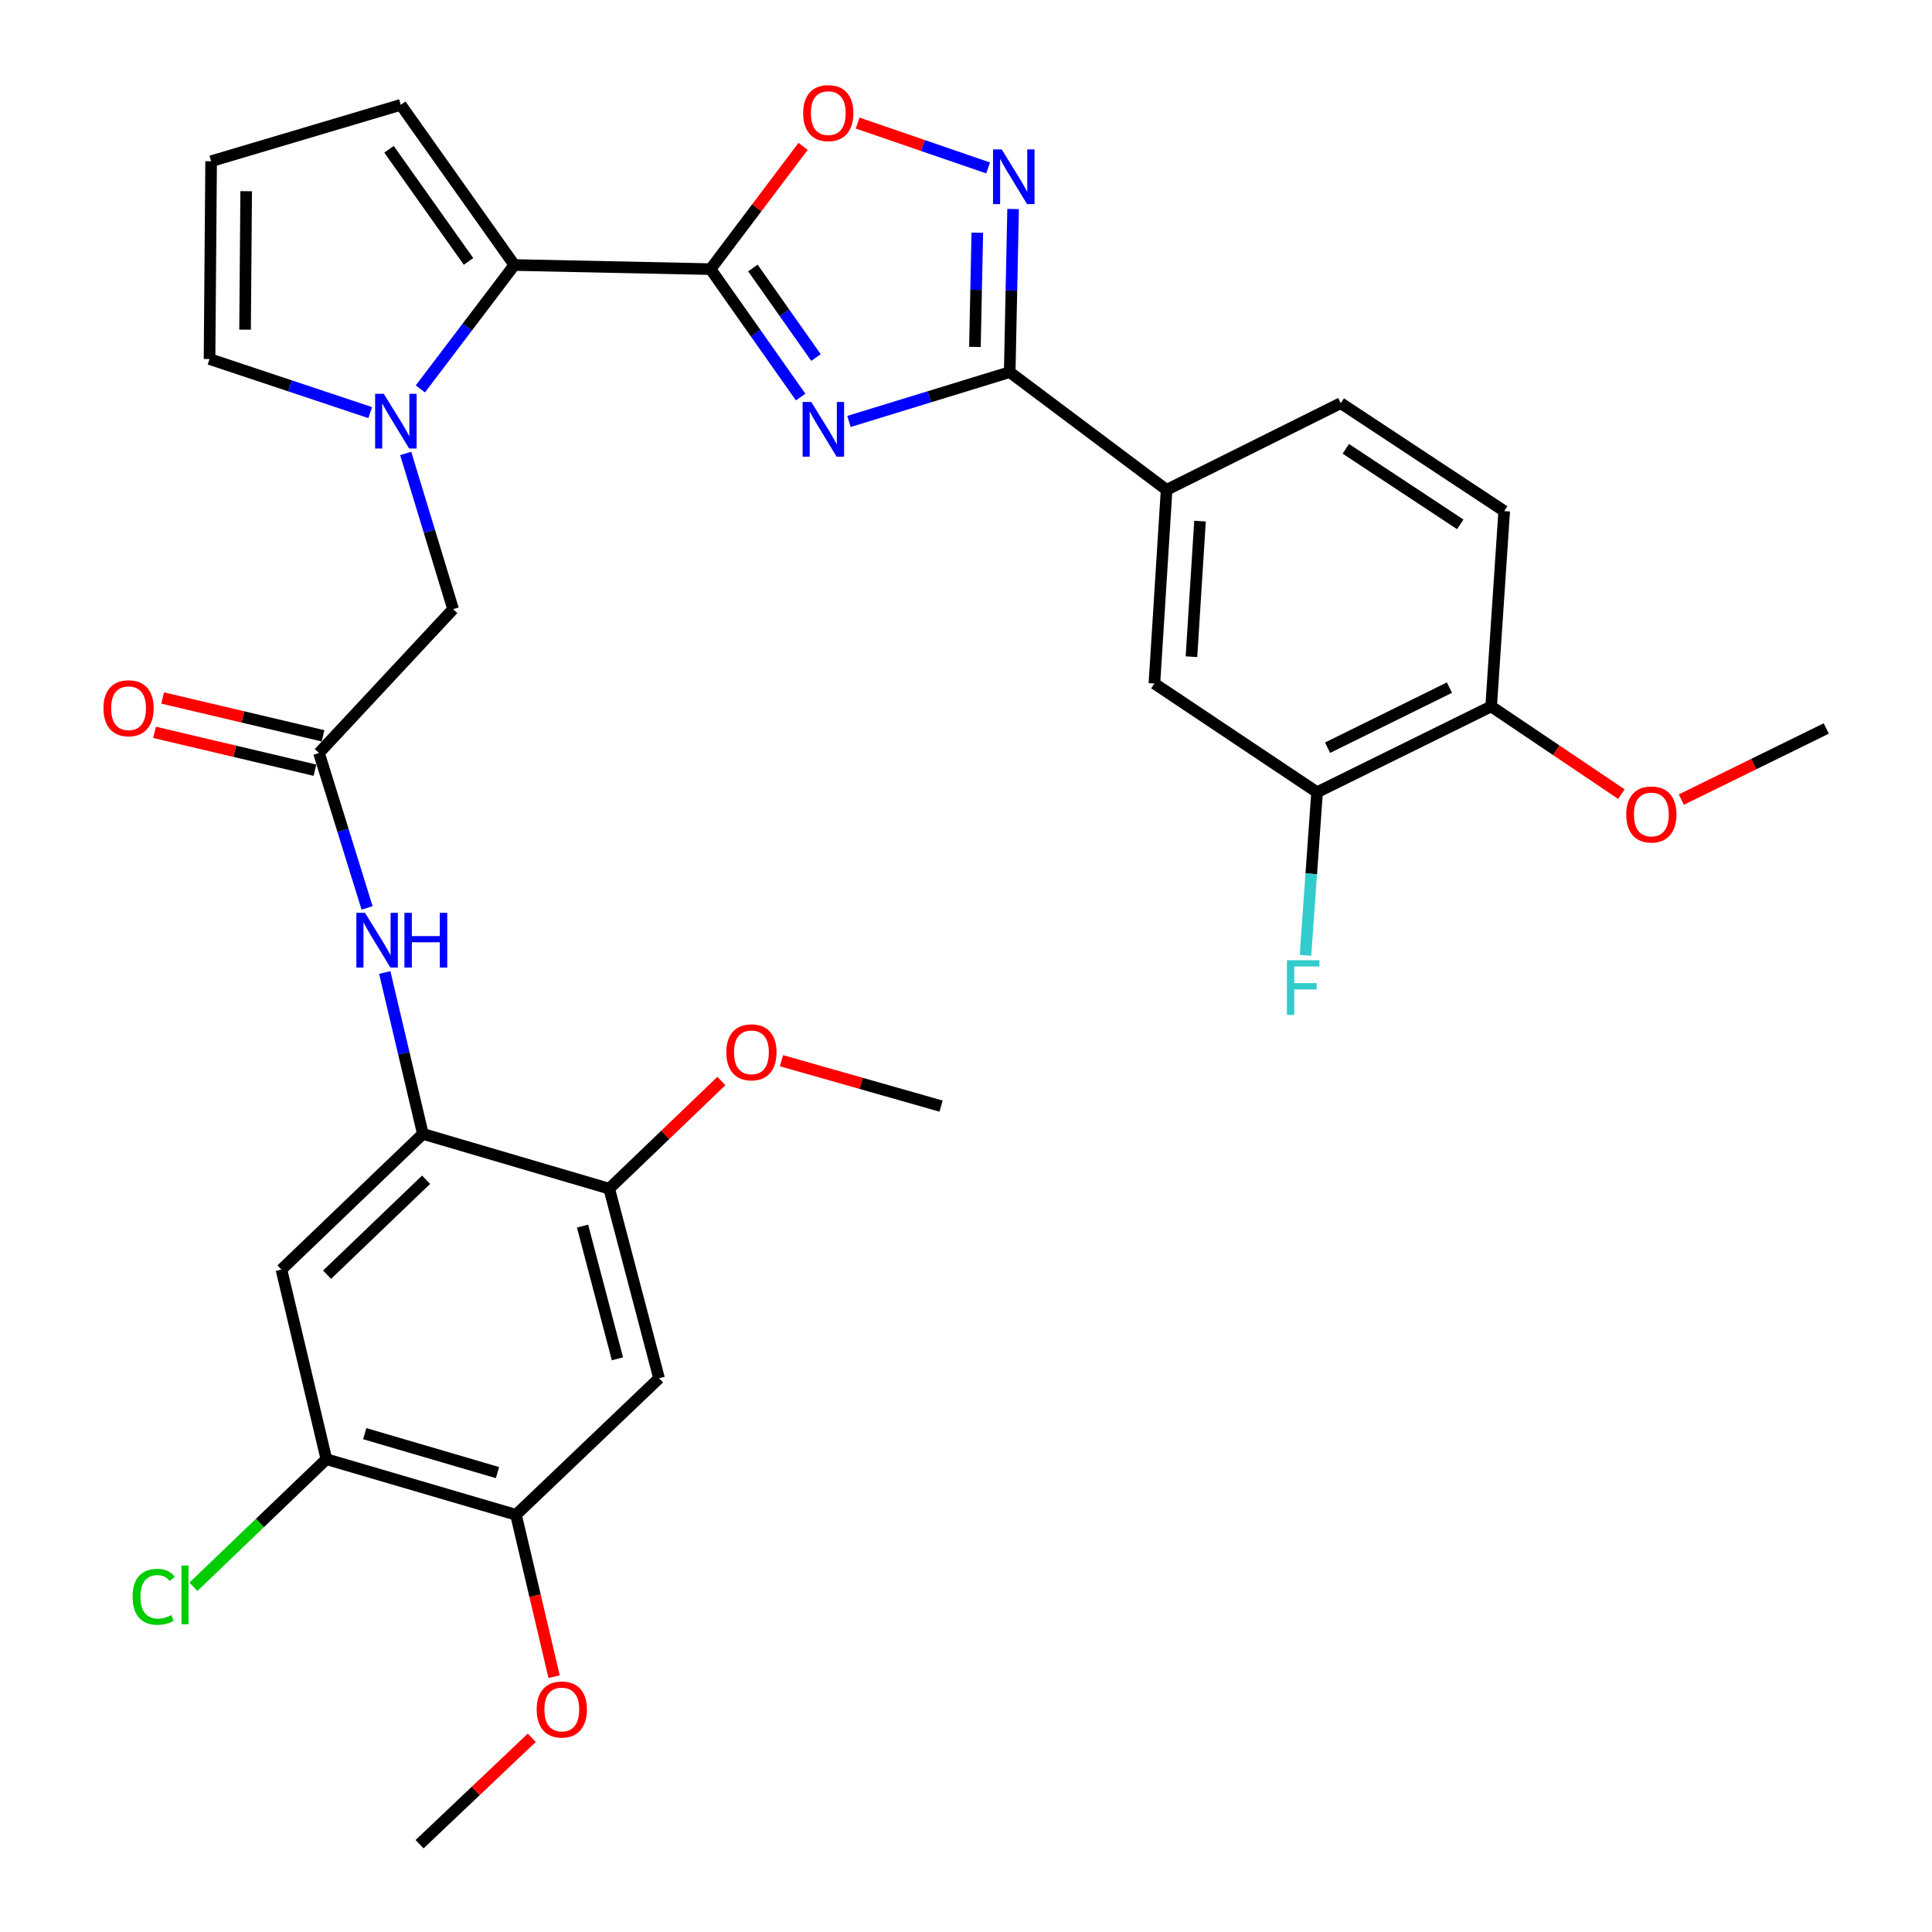 <?xml version='1.0' encoding='iso-8859-1'?>
<svg version='1.1' baseProfile='full'
              xmlns='http://www.w3.org/2000/svg'
                      xmlns:rdkit='http://www.rdkit.org/xml'
                      xmlns:xlink='http://www.w3.org/1999/xlink'
                  xml:space='preserve'
width='1000px' height='1000px' viewBox='0 0 1000 1000'>
<!-- END OF HEADER -->
<rect style='opacity:1.0;fill:#FFFFFF;stroke:none' width='1000' height='1000' x='0' y='0'> </rect>
<path class='bond-0' d='M 414.406,205.513 L 391.087,172.406' style='fill:none;fill-rule:evenodd;stroke:#0000FF;stroke-width:6px;stroke-linecap:butt;stroke-linejoin:miter;stroke-opacity:1' />
<path class='bond-0' d='M 391.087,172.406 L 367.767,139.299' style='fill:none;fill-rule:evenodd;stroke:#000000;stroke-width:6px;stroke-linecap:butt;stroke-linejoin:miter;stroke-opacity:1' />
<path class='bond-0' d='M 422.346,185.061 L 406.022,161.886' style='fill:none;fill-rule:evenodd;stroke:#0000FF;stroke-width:6px;stroke-linecap:butt;stroke-linejoin:miter;stroke-opacity:1' />
<path class='bond-0' d='M 406.022,161.886 L 389.699,138.711' style='fill:none;fill-rule:evenodd;stroke:#000000;stroke-width:6px;stroke-linecap:butt;stroke-linejoin:miter;stroke-opacity:1' />
<path class='bond-1' d='M 439.428,218.139 L 481.026,205.376' style='fill:none;fill-rule:evenodd;stroke:#0000FF;stroke-width:6px;stroke-linecap:butt;stroke-linejoin:miter;stroke-opacity:1' />
<path class='bond-1' d='M 481.026,205.376 L 522.624,192.613' style='fill:none;fill-rule:evenodd;stroke:#000000;stroke-width:6px;stroke-linecap:butt;stroke-linejoin:miter;stroke-opacity:1' />
<path class='bond-3' d='M 367.767,139.299 L 266.234,137.178' style='fill:none;fill-rule:evenodd;stroke:#000000;stroke-width:6px;stroke-linecap:butt;stroke-linejoin:miter;stroke-opacity:1' />
<path class='bond-5' d='M 367.767,139.299 L 391.722,107.531' style='fill:none;fill-rule:evenodd;stroke:#000000;stroke-width:6px;stroke-linecap:butt;stroke-linejoin:miter;stroke-opacity:1' />
<path class='bond-5' d='M 391.722,107.531 L 415.676,75.762' style='fill:none;fill-rule:evenodd;stroke:#FF0000;stroke-width:6px;stroke-linecap:butt;stroke-linejoin:miter;stroke-opacity:1' />
<path class='bond-4' d='M 522.624,192.613 L 523.501,150.394' style='fill:none;fill-rule:evenodd;stroke:#000000;stroke-width:6px;stroke-linecap:butt;stroke-linejoin:miter;stroke-opacity:1' />
<path class='bond-4' d='M 523.501,150.394 L 524.378,108.175' style='fill:none;fill-rule:evenodd;stroke:#0000FF;stroke-width:6px;stroke-linecap:butt;stroke-linejoin:miter;stroke-opacity:1' />
<path class='bond-4' d='M 504.623,179.568 L 505.236,150.015' style='fill:none;fill-rule:evenodd;stroke:#000000;stroke-width:6px;stroke-linecap:butt;stroke-linejoin:miter;stroke-opacity:1' />
<path class='bond-4' d='M 505.236,150.015 L 505.85,120.461' style='fill:none;fill-rule:evenodd;stroke:#0000FF;stroke-width:6px;stroke-linecap:butt;stroke-linejoin:miter;stroke-opacity:1' />
<path class='bond-10' d='M 522.624,192.613 L 603.838,253.539' style='fill:none;fill-rule:evenodd;stroke:#000000;stroke-width:6px;stroke-linecap:butt;stroke-linejoin:miter;stroke-opacity:1' />
<path class='bond-2' d='M 217.573,201.3 L 241.904,169.239' style='fill:none;fill-rule:evenodd;stroke:#0000FF;stroke-width:6px;stroke-linecap:butt;stroke-linejoin:miter;stroke-opacity:1' />
<path class='bond-2' d='M 241.904,169.239 L 266.234,137.178' style='fill:none;fill-rule:evenodd;stroke:#000000;stroke-width:6px;stroke-linecap:butt;stroke-linejoin:miter;stroke-opacity:1' />
<path class='bond-14' d='M 209.987,234.699 L 222.252,274.998' style='fill:none;fill-rule:evenodd;stroke:#0000FF;stroke-width:6px;stroke-linecap:butt;stroke-linejoin:miter;stroke-opacity:1' />
<path class='bond-14' d='M 222.252,274.998 L 234.518,315.297' style='fill:none;fill-rule:evenodd;stroke:#000000;stroke-width:6px;stroke-linecap:butt;stroke-linejoin:miter;stroke-opacity:1' />
<path class='bond-18' d='M 191.621,213.567 L 150.038,199.7' style='fill:none;fill-rule:evenodd;stroke:#0000FF;stroke-width:6px;stroke-linecap:butt;stroke-linejoin:miter;stroke-opacity:1' />
<path class='bond-18' d='M 150.038,199.7 L 108.455,185.833' style='fill:none;fill-rule:evenodd;stroke:#000000;stroke-width:6px;stroke-linecap:butt;stroke-linejoin:miter;stroke-opacity:1' />
<path class='bond-19' d='M 266.234,137.178 L 207.44,54.269' style='fill:none;fill-rule:evenodd;stroke:#000000;stroke-width:6px;stroke-linecap:butt;stroke-linejoin:miter;stroke-opacity:1' />
<path class='bond-19' d='M 242.513,135.309 L 201.357,77.273' style='fill:none;fill-rule:evenodd;stroke:#000000;stroke-width:6px;stroke-linecap:butt;stroke-linejoin:miter;stroke-opacity:1' />
<path class='bond-33' d='M 511.447,86.92 L 477.674,75.307' style='fill:none;fill-rule:evenodd;stroke:#0000FF;stroke-width:6px;stroke-linecap:butt;stroke-linejoin:miter;stroke-opacity:1' />
<path class='bond-33' d='M 477.674,75.307 L 443.901,63.693' style='fill:none;fill-rule:evenodd;stroke:#FF0000;stroke-width:6px;stroke-linecap:butt;stroke-linejoin:miter;stroke-opacity:1' />
<path class='bond-6' d='M 218.878,586.91 L 209.011,545.141' style='fill:none;fill-rule:evenodd;stroke:#000000;stroke-width:6px;stroke-linecap:butt;stroke-linejoin:miter;stroke-opacity:1' />
<path class='bond-6' d='M 209.011,545.141 L 199.144,503.372' style='fill:none;fill-rule:evenodd;stroke:#0000FF;stroke-width:6px;stroke-linecap:butt;stroke-linejoin:miter;stroke-opacity:1' />
<path class='bond-7' d='M 218.878,586.91 L 145.672,657.133' style='fill:none;fill-rule:evenodd;stroke:#000000;stroke-width:6px;stroke-linecap:butt;stroke-linejoin:miter;stroke-opacity:1' />
<path class='bond-7' d='M 220.544,610.627 L 169.299,659.783' style='fill:none;fill-rule:evenodd;stroke:#000000;stroke-width:6px;stroke-linecap:butt;stroke-linejoin:miter;stroke-opacity:1' />
<path class='bond-12' d='M 218.878,586.91 L 315.326,615.257' style='fill:none;fill-rule:evenodd;stroke:#000000;stroke-width:6px;stroke-linecap:butt;stroke-linejoin:miter;stroke-opacity:1' />
<path class='bond-13' d='M 145.672,657.133 L 168.934,755.276' style='fill:none;fill-rule:evenodd;stroke:#000000;stroke-width:6px;stroke-linecap:butt;stroke-linejoin:miter;stroke-opacity:1' />
<path class='bond-8' d='M 165.108,389.752 L 234.518,315.297' style='fill:none;fill-rule:evenodd;stroke:#000000;stroke-width:6px;stroke-linecap:butt;stroke-linejoin:miter;stroke-opacity:1' />
<path class='bond-9' d='M 165.108,389.752 L 177.557,429.846' style='fill:none;fill-rule:evenodd;stroke:#000000;stroke-width:6px;stroke-linecap:butt;stroke-linejoin:miter;stroke-opacity:1' />
<path class='bond-9' d='M 177.557,429.846 L 190.006,469.94' style='fill:none;fill-rule:evenodd;stroke:#0000FF;stroke-width:6px;stroke-linecap:butt;stroke-linejoin:miter;stroke-opacity:1' />
<path class='bond-22' d='M 167.205,380.861 L 125.691,371.068' style='fill:none;fill-rule:evenodd;stroke:#000000;stroke-width:6px;stroke-linecap:butt;stroke-linejoin:miter;stroke-opacity:1' />
<path class='bond-22' d='M 125.691,371.068 L 84.178,361.274' style='fill:none;fill-rule:evenodd;stroke:#FF0000;stroke-width:6px;stroke-linecap:butt;stroke-linejoin:miter;stroke-opacity:1' />
<path class='bond-22' d='M 163.01,398.642 L 121.497,388.848' style='fill:none;fill-rule:evenodd;stroke:#000000;stroke-width:6px;stroke-linecap:butt;stroke-linejoin:miter;stroke-opacity:1' />
<path class='bond-22' d='M 121.497,388.848 L 79.983,379.054' style='fill:none;fill-rule:evenodd;stroke:#FF0000;stroke-width:6px;stroke-linecap:butt;stroke-linejoin:miter;stroke-opacity:1' />
<path class='bond-16' d='M 603.838,253.539 L 597.515,353.793' style='fill:none;fill-rule:evenodd;stroke:#000000;stroke-width:6px;stroke-linecap:butt;stroke-linejoin:miter;stroke-opacity:1' />
<path class='bond-16' d='M 621.122,269.727 L 616.696,339.905' style='fill:none;fill-rule:evenodd;stroke:#000000;stroke-width:6px;stroke-linecap:butt;stroke-linejoin:miter;stroke-opacity:1' />
<path class='bond-23' d='M 603.838,253.539 L 693.963,208.679' style='fill:none;fill-rule:evenodd;stroke:#000000;stroke-width:6px;stroke-linecap:butt;stroke-linejoin:miter;stroke-opacity:1' />
<path class='bond-11' d='M 341.126,713.4 L 315.326,615.257' style='fill:none;fill-rule:evenodd;stroke:#000000;stroke-width:6px;stroke-linecap:butt;stroke-linejoin:miter;stroke-opacity:1' />
<path class='bond-11' d='M 319.587,703.323 L 301.528,634.623' style='fill:none;fill-rule:evenodd;stroke:#000000;stroke-width:6px;stroke-linecap:butt;stroke-linejoin:miter;stroke-opacity:1' />
<path class='bond-15' d='M 341.126,713.4 L 267.077,784.059' style='fill:none;fill-rule:evenodd;stroke:#000000;stroke-width:6px;stroke-linecap:butt;stroke-linejoin:miter;stroke-opacity:1' />
<path class='bond-27' d='M 315.326,615.257 L 344.357,587.391' style='fill:none;fill-rule:evenodd;stroke:#000000;stroke-width:6px;stroke-linecap:butt;stroke-linejoin:miter;stroke-opacity:1' />
<path class='bond-27' d='M 344.357,587.391 L 373.388,559.525' style='fill:none;fill-rule:evenodd;stroke:#FF0000;stroke-width:6px;stroke-linecap:butt;stroke-linejoin:miter;stroke-opacity:1' />
<path class='bond-25' d='M 168.934,755.276 L 134.529,788.292' style='fill:none;fill-rule:evenodd;stroke:#000000;stroke-width:6px;stroke-linecap:butt;stroke-linejoin:miter;stroke-opacity:1' />
<path class='bond-25' d='M 134.529,788.292 L 100.124,821.309' style='fill:none;fill-rule:evenodd;stroke:#00CC00;stroke-width:6px;stroke-linecap:butt;stroke-linejoin:miter;stroke-opacity:1' />
<path class='bond-36' d='M 168.934,755.276 L 267.077,784.059' style='fill:none;fill-rule:evenodd;stroke:#000000;stroke-width:6px;stroke-linecap:butt;stroke-linejoin:miter;stroke-opacity:1' />
<path class='bond-36' d='M 188.797,742.063 L 257.497,762.211' style='fill:none;fill-rule:evenodd;stroke:#000000;stroke-width:6px;stroke-linecap:butt;stroke-linejoin:miter;stroke-opacity:1' />
<path class='bond-28' d='M 267.077,784.059 L 276.941,825.951' style='fill:none;fill-rule:evenodd;stroke:#000000;stroke-width:6px;stroke-linecap:butt;stroke-linejoin:miter;stroke-opacity:1' />
<path class='bond-28' d='M 276.941,825.951 L 286.805,867.843' style='fill:none;fill-rule:evenodd;stroke:#FF0000;stroke-width:6px;stroke-linecap:butt;stroke-linejoin:miter;stroke-opacity:1' />
<path class='bond-17' d='M 597.515,353.793 L 681.713,410.06' style='fill:none;fill-rule:evenodd;stroke:#000000;stroke-width:6px;stroke-linecap:butt;stroke-linejoin:miter;stroke-opacity:1' />
<path class='bond-26' d='M 681.713,410.06 L 678.709,452.271' style='fill:none;fill-rule:evenodd;stroke:#000000;stroke-width:6px;stroke-linecap:butt;stroke-linejoin:miter;stroke-opacity:1' />
<path class='bond-26' d='M 678.709,452.271 L 675.705,494.483' style='fill:none;fill-rule:evenodd;stroke:#33CCCC;stroke-width:6px;stroke-linecap:butt;stroke-linejoin:miter;stroke-opacity:1' />
<path class='bond-35' d='M 681.713,410.06 L 771.818,365.637' style='fill:none;fill-rule:evenodd;stroke:#000000;stroke-width:6px;stroke-linecap:butt;stroke-linejoin:miter;stroke-opacity:1' />
<path class='bond-35' d='M 687.15,387.011 L 750.224,355.915' style='fill:none;fill-rule:evenodd;stroke:#000000;stroke-width:6px;stroke-linecap:butt;stroke-linejoin:miter;stroke-opacity:1' />
<path class='bond-34' d='M 108.455,185.833 L 109.277,83.458' style='fill:none;fill-rule:evenodd;stroke:#000000;stroke-width:6px;stroke-linecap:butt;stroke-linejoin:miter;stroke-opacity:1' />
<path class='bond-34' d='M 126.846,170.624 L 127.422,98.961' style='fill:none;fill-rule:evenodd;stroke:#000000;stroke-width:6px;stroke-linecap:butt;stroke-linejoin:miter;stroke-opacity:1' />
<path class='bond-20' d='M 207.44,54.269 L 109.277,83.458' style='fill:none;fill-rule:evenodd;stroke:#000000;stroke-width:6px;stroke-linecap:butt;stroke-linejoin:miter;stroke-opacity:1' />
<path class='bond-21' d='M 771.818,365.637 L 778.577,264.531' style='fill:none;fill-rule:evenodd;stroke:#000000;stroke-width:6px;stroke-linecap:butt;stroke-linejoin:miter;stroke-opacity:1' />
<path class='bond-29' d='M 771.818,365.637 L 805.528,388.343' style='fill:none;fill-rule:evenodd;stroke:#000000;stroke-width:6px;stroke-linecap:butt;stroke-linejoin:miter;stroke-opacity:1' />
<path class='bond-29' d='M 805.528,388.343 L 839.238,411.048' style='fill:none;fill-rule:evenodd;stroke:#FF0000;stroke-width:6px;stroke-linecap:butt;stroke-linejoin:miter;stroke-opacity:1' />
<path class='bond-24' d='M 693.963,208.679 L 778.577,264.531' style='fill:none;fill-rule:evenodd;stroke:#000000;stroke-width:6px;stroke-linecap:butt;stroke-linejoin:miter;stroke-opacity:1' />
<path class='bond-24' d='M 696.591,232.304 L 755.821,271.4' style='fill:none;fill-rule:evenodd;stroke:#000000;stroke-width:6px;stroke-linecap:butt;stroke-linejoin:miter;stroke-opacity:1' />
<path class='bond-30' d='M 404.49,549.022 L 445.791,560.77' style='fill:none;fill-rule:evenodd;stroke:#FF0000;stroke-width:6px;stroke-linecap:butt;stroke-linejoin:miter;stroke-opacity:1' />
<path class='bond-30' d='M 445.791,560.77 L 487.092,572.519' style='fill:none;fill-rule:evenodd;stroke:#000000;stroke-width:6px;stroke-linecap:butt;stroke-linejoin:miter;stroke-opacity:1' />
<path class='bond-31' d='M 275.249,899.48 L 246.211,927.013' style='fill:none;fill-rule:evenodd;stroke:#FF0000;stroke-width:6px;stroke-linecap:butt;stroke-linejoin:miter;stroke-opacity:1' />
<path class='bond-31' d='M 246.211,927.013 L 217.173,954.545' style='fill:none;fill-rule:evenodd;stroke:#000000;stroke-width:6px;stroke-linecap:butt;stroke-linejoin:miter;stroke-opacity:1' />
<path class='bond-32' d='M 870.258,413.872 L 907.763,395.469' style='fill:none;fill-rule:evenodd;stroke:#FF0000;stroke-width:6px;stroke-linecap:butt;stroke-linejoin:miter;stroke-opacity:1' />
<path class='bond-32' d='M 907.763,395.469 L 945.268,377.065' style='fill:none;fill-rule:evenodd;stroke:#000000;stroke-width:6px;stroke-linecap:butt;stroke-linejoin:miter;stroke-opacity:1' />
<path  class='atom-0' d='M 419.906 208.048
L 429.186 223.048
Q 430.106 224.528, 431.586 227.208
Q 433.066 229.888, 433.146 230.048
L 433.146 208.048
L 436.906 208.048
L 436.906 236.368
L 433.026 236.368
L 423.066 219.968
Q 421.906 218.048, 420.666 215.848
Q 419.466 213.648, 419.106 212.968
L 419.106 236.368
L 415.426 236.368
L 415.426 208.048
L 419.906 208.048
' fill='#0000FF'/>
<path  class='atom-3' d='M 198.643 203.836
L 207.923 218.836
Q 208.843 220.316, 210.323 222.996
Q 211.803 225.676, 211.883 225.836
L 211.883 203.836
L 215.643 203.836
L 215.643 232.156
L 211.763 232.156
L 201.803 215.756
Q 200.643 213.836, 199.403 211.636
Q 198.203 209.436, 197.843 208.756
L 197.843 232.156
L 194.163 232.156
L 194.163 203.836
L 198.643 203.836
' fill='#0000FF'/>
<path  class='atom-5' d='M 518.465 77.326
L 527.745 92.326
Q 528.665 93.806, 530.145 96.486
Q 531.625 99.166, 531.705 99.326
L 531.705 77.326
L 535.465 77.326
L 535.465 105.646
L 531.585 105.646
L 521.625 89.246
Q 520.465 87.326, 519.225 85.126
Q 518.025 82.926, 517.665 82.246
L 517.665 105.646
L 513.985 105.646
L 513.985 77.326
L 518.465 77.326
' fill='#0000FF'/>
<path  class='atom-6' d='M 415.713 58.551
Q 415.713 51.751, 419.073 47.951
Q 422.433 44.151, 428.713 44.151
Q 434.993 44.151, 438.353 47.951
Q 441.713 51.751, 441.713 58.551
Q 441.713 65.431, 438.313 69.351
Q 434.913 73.231, 428.713 73.231
Q 422.473 73.231, 419.073 69.351
Q 415.713 65.471, 415.713 58.551
M 428.713 70.031
Q 433.033 70.031, 435.353 67.151
Q 437.713 64.231, 437.713 58.551
Q 437.713 52.991, 435.353 50.191
Q 433.033 47.351, 428.713 47.351
Q 424.393 47.351, 422.033 50.151
Q 419.713 52.951, 419.713 58.551
Q 419.713 64.271, 422.033 67.151
Q 424.393 70.031, 428.713 70.031
' fill='#FF0000'/>
<path  class='atom-10' d='M 188.93 472.476
L 198.21 487.476
Q 199.13 488.956, 200.61 491.636
Q 202.09 494.316, 202.17 494.476
L 202.17 472.476
L 205.93 472.476
L 205.93 500.796
L 202.05 500.796
L 192.09 484.396
Q 190.93 482.476, 189.69 480.276
Q 188.49 478.076, 188.13 477.396
L 188.13 500.796
L 184.45 500.796
L 184.45 472.476
L 188.93 472.476
' fill='#0000FF'/>
<path  class='atom-10' d='M 209.33 472.476
L 213.17 472.476
L 213.17 484.516
L 227.65 484.516
L 227.65 472.476
L 231.49 472.476
L 231.49 500.796
L 227.65 500.796
L 227.65 487.716
L 213.17 487.716
L 213.17 500.796
L 209.33 500.796
L 209.33 472.476
' fill='#0000FF'/>
<path  class='atom-23' d='M 53.549 366.58
Q 53.549 359.78, 56.909 355.98
Q 60.269 352.18, 66.549 352.18
Q 72.829 352.18, 76.189 355.98
Q 79.549 359.78, 79.549 366.58
Q 79.549 373.46, 76.149 377.38
Q 72.749 381.26, 66.549 381.26
Q 60.309 381.26, 56.909 377.38
Q 53.549 373.5, 53.549 366.58
M 66.549 378.06
Q 70.869 378.06, 73.189 375.18
Q 75.549 372.26, 75.549 366.58
Q 75.549 361.02, 73.189 358.22
Q 70.869 355.38, 66.549 355.38
Q 62.229 355.38, 59.869 358.18
Q 57.549 360.98, 57.549 366.58
Q 57.549 372.3, 59.869 375.18
Q 62.229 378.06, 66.549 378.06
' fill='#FF0000'/>
<path  class='atom-26' d='M 68.628 826.488
Q 68.628 819.448, 71.908 815.768
Q 75.228 812.048, 81.508 812.048
Q 87.348 812.048, 90.468 816.168
L 87.828 818.328
Q 85.548 815.328, 81.508 815.328
Q 77.228 815.328, 74.948 818.208
Q 72.708 821.048, 72.708 826.488
Q 72.708 832.088, 75.028 834.968
Q 77.388 837.848, 81.948 837.848
Q 85.068 837.848, 88.708 835.968
L 89.828 838.968
Q 88.348 839.928, 86.108 840.488
Q 83.868 841.048, 81.388 841.048
Q 75.228 841.048, 71.908 837.288
Q 68.628 833.528, 68.628 826.488
' fill='#00CC00'/>
<path  class='atom-26' d='M 93.908 810.328
L 97.588 810.328
L 97.588 840.688
L 93.908 840.688
L 93.908 810.328
' fill='#00CC00'/>
<path  class='atom-27' d='M 666.097 497.017
L 682.937 497.017
L 682.937 500.257
L 669.897 500.257
L 669.897 508.857
L 681.497 508.857
L 681.497 512.137
L 669.897 512.137
L 669.897 525.337
L 666.097 525.337
L 666.097 497.017
' fill='#33CCCC'/>
<path  class='atom-28' d='M 375.939 544.678
Q 375.939 537.878, 379.299 534.078
Q 382.659 530.278, 388.939 530.278
Q 395.219 530.278, 398.579 534.078
Q 401.939 537.878, 401.939 544.678
Q 401.939 551.558, 398.539 555.478
Q 395.139 559.358, 388.939 559.358
Q 382.699 559.358, 379.299 555.478
Q 375.939 551.598, 375.939 544.678
M 388.939 556.158
Q 393.259 556.158, 395.579 553.278
Q 397.939 550.358, 397.939 544.678
Q 397.939 539.118, 395.579 536.318
Q 393.259 533.478, 388.939 533.478
Q 384.619 533.478, 382.259 536.278
Q 379.939 539.078, 379.939 544.678
Q 379.939 550.398, 382.259 553.278
Q 384.619 556.158, 388.939 556.158
' fill='#FF0000'/>
<path  class='atom-29' d='M 277.785 884.829
Q 277.785 878.029, 281.145 874.229
Q 284.505 870.429, 290.785 870.429
Q 297.065 870.429, 300.425 874.229
Q 303.785 878.029, 303.785 884.829
Q 303.785 891.709, 300.385 895.629
Q 296.985 899.509, 290.785 899.509
Q 284.545 899.509, 281.145 895.629
Q 277.785 891.749, 277.785 884.829
M 290.785 896.309
Q 295.105 896.309, 297.425 893.429
Q 299.785 890.509, 299.785 884.829
Q 299.785 879.269, 297.425 876.469
Q 295.105 873.629, 290.785 873.629
Q 286.465 873.629, 284.105 876.429
Q 281.785 879.229, 281.785 884.829
Q 281.785 890.549, 284.105 893.429
Q 286.465 896.309, 290.785 896.309
' fill='#FF0000'/>
<path  class='atom-30' d='M 841.737 421.568
Q 841.737 414.768, 845.097 410.968
Q 848.457 407.168, 854.737 407.168
Q 861.017 407.168, 864.377 410.968
Q 867.737 414.768, 867.737 421.568
Q 867.737 428.448, 864.337 432.368
Q 860.937 436.248, 854.737 436.248
Q 848.497 436.248, 845.097 432.368
Q 841.737 428.488, 841.737 421.568
M 854.737 433.048
Q 859.057 433.048, 861.377 430.168
Q 863.737 427.248, 863.737 421.568
Q 863.737 416.008, 861.377 413.208
Q 859.057 410.368, 854.737 410.368
Q 850.417 410.368, 848.057 413.168
Q 845.737 415.968, 845.737 421.568
Q 845.737 427.288, 848.057 430.168
Q 850.417 433.048, 854.737 433.048
' fill='#FF0000'/>
</svg>
